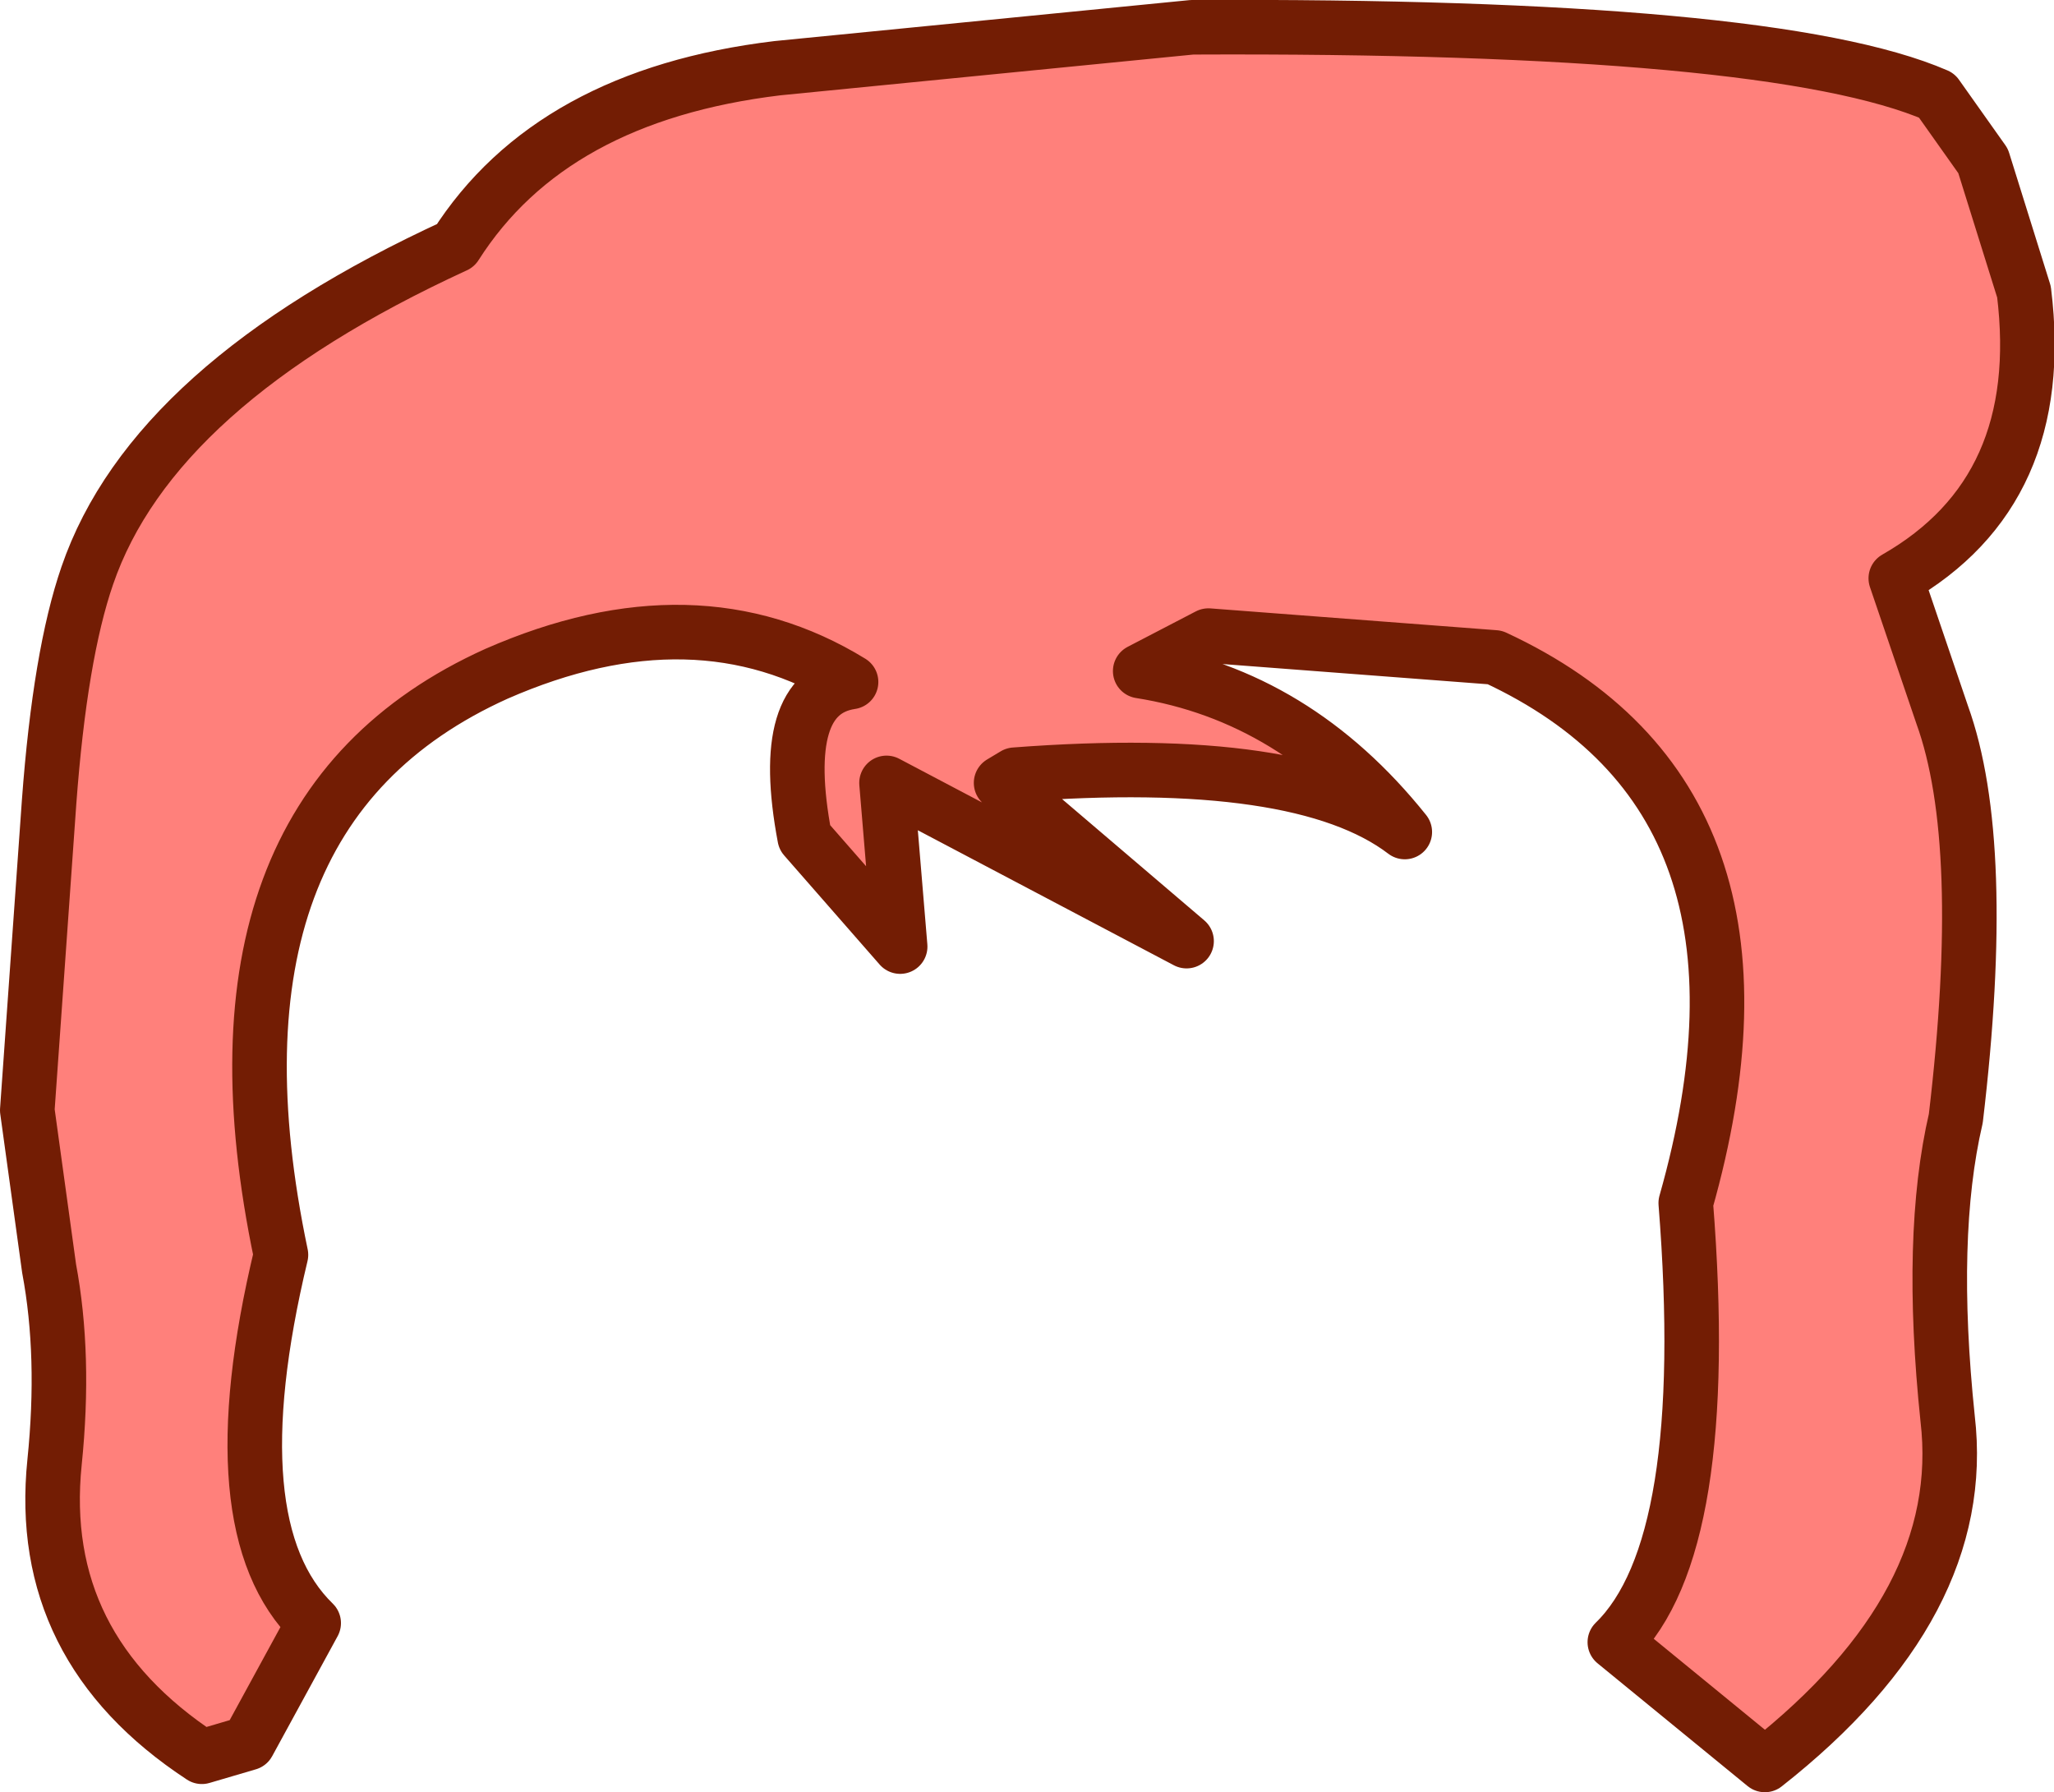 <?xml version="1.0" encoding="UTF-8" standalone="no"?>
<svg xmlns:xlink="http://www.w3.org/1999/xlink" height="32.85px" width="37.65px" xmlns="http://www.w3.org/2000/svg">
  <g transform="matrix(1.0, 0.0, 0.0, 1.0, 18.8, 16.5)">
    <path d="M12.1 5.55 Q12.6 11.85 10.8 13.6 L13.55 15.85 Q17.3 12.9 16.9 9.5 16.55 6.15 17.05 4.0 17.65 -1.05 16.8 -3.4 L15.95 -5.9 Q18.75 -7.5 18.3 -11.15 L17.55 -13.55 16.7 -14.75 Q13.7 -16.05 3.05 -16.0 L-4.55 -15.25 Q-8.7 -14.75 -10.45 -12.0 -16.0 -9.45 -17.2 -5.95 -17.7 -4.5 -17.9 -1.8 L-18.3 3.85 -17.9 6.75 Q-17.6 8.35 -17.8 10.3 -18.15 13.7 -15.1 15.7 L-14.25 15.45 -13.05 13.25 Q-14.85 11.5 -13.65 6.5 -15.35 -1.6 -9.7 -4.15 -6.05 -5.75 -3.2 -4.0 -4.55 -3.8 -4.05 -1.15 L-2.3 0.85 -2.55 -2.15 2.95 0.75 -0.45 -2.15 -0.2 -2.3 Q5.05 -2.7 6.95 -1.25 4.95 -3.75 2.1 -4.2 L3.35 -4.85 8.6 -4.45 Q14.2 -1.85 12.1 5.55" fill="#ff807b" fill-rule="evenodd" stroke="none"/>
    <path d="M12.1 5.55 Q14.2 -1.85 8.6 -4.45 L3.35 -4.85 2.1 -4.2 Q4.95 -3.75 6.95 -1.25 5.05 -2.7 -0.2 -2.3 L-0.45 -2.15 2.95 0.75 -2.55 -2.15 -2.3 0.85 -4.05 -1.15 Q-4.55 -3.8 -3.2 -4.0 -6.05 -5.75 -9.7 -4.15 -15.35 -1.6 -13.65 6.5 -14.85 11.5 -13.05 13.25 L-14.25 15.45 -15.1 15.7 Q-18.15 13.7 -17.8 10.3 -17.6 8.35 -17.9 6.75 L-18.3 3.85 -17.9 -1.8 Q-17.7 -4.5 -17.2 -5.95 -16.0 -9.45 -10.45 -12.0 -8.7 -14.75 -4.55 -15.25 L3.05 -16.0 Q13.7 -16.05 16.7 -14.75 L17.55 -13.55 18.3 -11.15 Q18.75 -7.5 15.95 -5.9 L16.8 -3.4 Q17.65 -1.05 17.05 4.0 16.55 6.15 16.9 9.5 17.3 12.9 13.55 15.85 L10.8 13.6 Q12.6 11.85 12.1 5.55 Z" fill="none" stroke="#731d04" stroke-linecap="round" stroke-linejoin="round" stroke-width="1.0"/>
  </g>
</svg>
